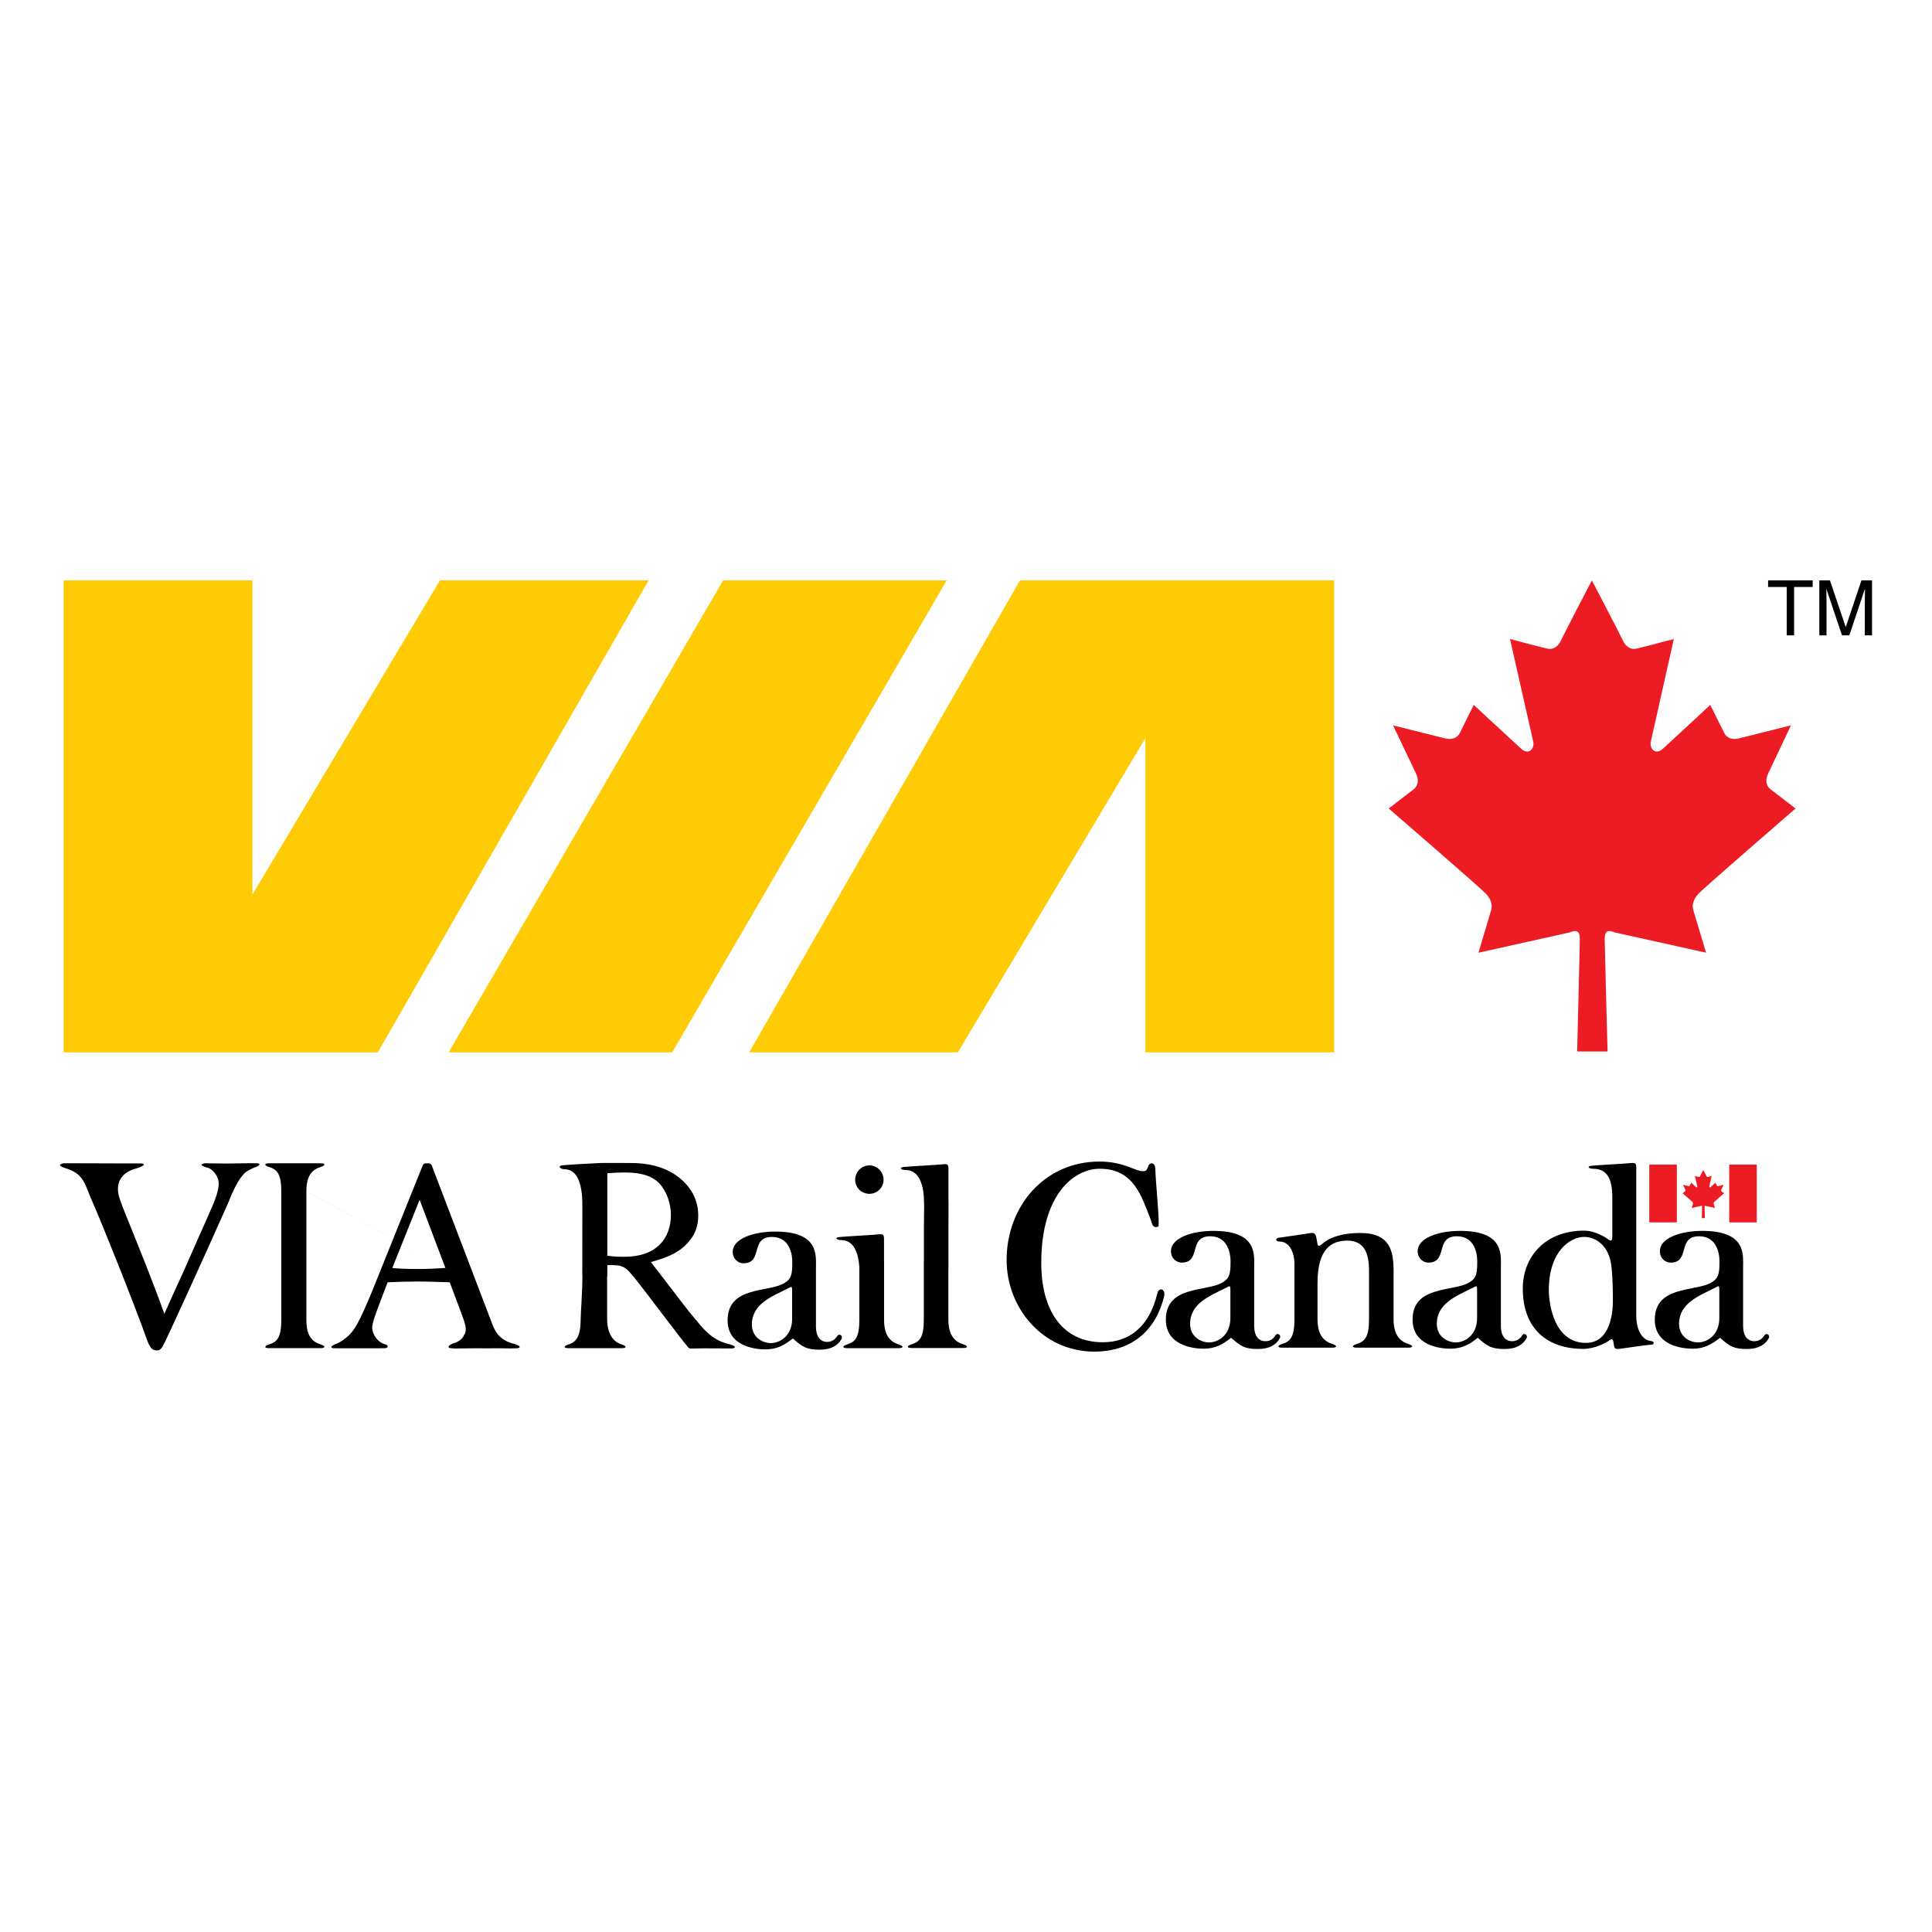 <?xml version="1.0" encoding="utf-8"?>
<!-- Generator: Adobe Illustrator 13.0.0, SVG Export Plug-In . SVG Version: 6.00 Build 14948)  -->
<!DOCTYPE svg PUBLIC "-//W3C//DTD SVG 1.0//EN" "http://www.w3.org/TR/2001/REC-SVG-20010904/DTD/svg10.dtd">
<svg version="1.0" id="Layer_1" xmlns="http://www.w3.org/2000/svg" xmlns:xlink="http://www.w3.org/1999/xlink" x="0px" y="0px"
	 width="192.756px" height="192.756px" viewBox="0 0 192.756 192.756" enable-background="new 0 0 192.756 192.756"
	 xml:space="preserve">
<g>
	<polygon fill-rule="evenodd" clip-rule="evenodd" fill="#FFFFFF" points="0,0 192.756,0 192.756,192.756 0,192.756 0,0 	"/>
	<polygon fill-rule="evenodd" clip-rule="evenodd" fill="#FFCB05" points="74.748,104.994 101.762,57.906 133.112,57.906 
		133.112,104.994 114.276,104.994 114.276,73.644 95.565,104.994 74.748,104.994 	"/>
	<polygon fill-rule="evenodd" clip-rule="evenodd" fill="#FFCB05" points="64.71,57.906 37.697,104.994 6.347,104.994 6.347,57.906 
		25.182,57.906 25.182,89.257 43.892,57.906 64.71,57.906 	"/>
	<polygon fill-rule="evenodd" clip-rule="evenodd" fill="#FFCB05" points="72.146,57.906 94.45,57.906 67.064,104.994 
		44.759,104.994 72.146,57.906 	"/>
	<path fill-rule="evenodd" clip-rule="evenodd" fill="#ED1C24" d="M160.388,104.908c0,0-0.285-10.512-0.285-11.282
		c-0.002-0.767,0.383-0.877,0.986-0.602l9.127,2.028c0,0-1.103-3.674-1.268-4.223c-0.165-0.549,0-1.097,0.492-1.647
		c0.493-0.547,9.701-8.519,9.701-8.519s-2.004-1.537-2.498-1.919c-0.494-0.385-0.501-0.999-0.249-1.537
		c0.41-0.878,2.29-4.837,2.29-4.837s-4.257,1.069-5.198,1.302c-0.576,0.143-1.179,0.02-1.459-0.539
		c-0.281-0.56-1.402-2.823-1.402-2.823l0.01,0.012c0,0-2.572,2.408-4.708,4.362c-0.768,0.714-1.384,0-1.22-0.712
		c0.163-0.713,2.292-10.221,2.292-10.221s-3.119,0.831-3.729,0.966c-0.609,0.136-1.087-0.252-1.34-0.79
		c-0.417-0.877-3.109-6.019-3.109-6.019s-2.685,5.142-3.097,6.019c-0.254,0.538-0.728,0.925-1.34,0.79
		c-0.611-0.135-3.73-0.966-3.73-0.966s2.149,9.508,2.313,10.221c0.166,0.713-0.449,1.426-1.218,0.712
		c-2.142-1.955-4.716-4.362-4.716-4.362l0.009-0.012c0,0-1.116,2.264-1.396,2.823c-0.28,0.559-0.883,0.682-1.459,0.539
		c-0.94-0.232-5.2-1.302-5.2-1.302s1.889,3.958,2.301,4.837c0.252,0.538,0.249,1.152-0.245,1.537
		c-0.494,0.382-2.494,1.919-2.494,1.919s9.224,7.972,9.719,8.519c0.494,0.55,0.659,1.098,0.495,1.647
		c-0.164,0.548-1.256,4.223-1.256,4.223l9.121-2.028c0.604-0.275,0.985-0.165,0.988,0.602c0.001,0.77-0.264,11.282-0.264,11.282
		H160.388L160.388,104.908z"/>
	<path fill-rule="evenodd" clip-rule="evenodd" d="M31.979,134.129c-0.757-0.236-1.411-0.771-1.411-2.412c0-0.457,0-3.51,0-4.98
		c0-0.283,0-0.502,0-0.621c0-2.016,0-6.785,0-7.271c0-1.641,0.653-2.174,1.411-2.41c0.483-0.152,0.554-0.373,0-0.373h-5.124
		c-0.555,0-0.484,0.221,0,0.373c0.797,0.248,1.21,0.691,1.21,2.465c0,0.619,0,5.324,0,7.227c0,0.094,0,0.309,0,0.602
		c0,1.387,0,4.355,0,4.938c0,1.773-0.413,2.215-1.21,2.465c-0.483,0.15-0.555,0.373,0,0.373h5.124
		C32.533,134.502,32.462,134.279,31.979,134.129L31.979,134.129z"/>
	<path fill-rule="evenodd" clip-rule="evenodd" d="M25.535,116.047c0.744,0.031,0.088,0.346,0.088,0.346
		c-0.442,0.146-0.861,0.398-0.861,0.398c-0.982,0.465-1.928,3.062-1.928,3.062c-2.121,4.826-6.419,14.229-6.61,14.492
		s-0.302,0.387-0.533,0.387c-0.386,0-0.658-0.104-0.966-0.902c-1.466-4.117-4.675-12.041-5.344-13.559
		c-1.003-2.189-0.89-3.131-2.932-3.748c-0.197-0.061-0.87-0.324-0.101-0.465c0.051-0.01,3.079,0.014,4.751,0.014l3.08,0.006
		c0.592,0.137-0.485,0.471-0.485,0.471c-1.425,0.348-1.927,1.176-1.927,2.094c0,0.594,0.18,1.057,0.901,2.857
		c1.286,3.193,2.597,6.41,3.729,9.576c0,0,1.263-2.832,1.777-3.914l2.98-6.742c0.309-0.721,0.668-1.648,0.668-2.342
		c0-0.756-0.674-1.52-1.17-1.592c0,0-1.046-0.258-0.228-0.426c0,0,2.083,0.027,2.212,0.027c0.824,0,2.135-0.053,2.933-0.027
		l18.869,10.445c-0.875,0.051-1.775,0.104-2.65,0.104c-0.154,0-1.825,0-2.648-0.104l2.726-6.803l2.572,6.803L25.535,116.047
		L25.535,116.047z M33.429,134.117c-0.713,0.334-0.167,0.398-0.167,0.398s4.422,0.012,5.047,0c0.62-0.014,0.266-0.35,0.266-0.35
		c-1.031-0.213-1.442-1.199-1.442-1.703c0-0.438,0.36-1.416,0.565-1.955c0.309-0.85,0.643-1.699,0.978-2.574
		c1.158-0.051,2.032-0.076,3.035-0.076c1.054,0,2.108,0.051,3.163,0.076c0.386,1.082,1.054,2.779,1.44,3.887
		c0.077,0.256,0.154,0.514,0.154,0.797c0,0.248-0.052,0.436-0.168,0.576c0,0-0.169,0.582-1.049,0.824c0,0-0.75,0.273-0.416,0.471
		l0.477,0.051c1.309-0.025,2.258-0.018,3.571-0.018c0.657,0,1.314-0.012,1.972,0.012l0.743-0.016
		c0.698-0.137-0.257-0.424-0.257-0.424c-1.274-0.305-1.735-0.992-1.918-1.322c-0.207-0.359-0.282-0.592-0.849-2.084l-5.375-14.086
		c-0.154-0.438-0.18-0.541-0.515-0.541c-0.437,0-0.437,0.025-0.642,0.541l-4.886,12.156c-1.27,3.064-1.774,3.953-2.392,4.506
		C33.925,134.016,33.429,134.117,33.429,134.117L33.429,134.117z"/>
	<path fill-rule="evenodd" clip-rule="evenodd" d="M83.543,133.283c-0.155,0.244-0.443,0.598-1.016,0.598
		c-0.682,0-1.12-0.533-1.12-1.508c0-0.537,0-4.766,0-5.855c0-1.289,0.328-3.645-4.078-3.645c-2.24,0-4.227,0.752-4.227,2.016
		c0,0.748,0.582,1.15,1.061,1.15c2.016,0,0.627-2.629,2.853-2.629c1.772,0,2.031,1.738,2.031,2.465c0,1.277-0.069,1.734-0.866,2.182
		c-1.599,0.896-5.586,0.268-5.586,3.674c0,2.578,2.708,2.896,3.778,2.896c1.18,0,1.913-0.447,2.734-1.09
		c0.935,0.842,1.365,1.121,2.673,1.121c1.193,0,1.849-0.453,2.18-1.076C84.14,133.246,83.715,133.014,83.543,133.283L83.543,133.283
		z M79.031,131.58c0,1.658-1.176,2.42-2.12,2.42c-0.837,0-1.896-0.576-1.896-1.852c0-2.072,2.046-2.809,3.435-3.525
		c0.078-0.039,0.254-0.119,0.359-0.178c0.185-0.105,0.223-0.029,0.223,0.312C79.031,128.998,79.031,130.939,79.031,131.58
		L79.031,131.58z"/>
	<path fill-rule="evenodd" clip-rule="evenodd" d="M85.319,117.693c0-0.775,0.645-1.42,1.418-1.42c0.773,0,1.418,0.645,1.418,1.42
		c0,0.797-0.646,1.416-1.418,1.416c-0.361,0-0.748-0.154-1.006-0.412C85.474,118.439,85.319,118.078,85.319,117.693L85.319,117.693z
		"/>
	<path fill-rule="evenodd" clip-rule="evenodd" d="M89.653,134.131c-0.757-0.236-1.449-0.809-1.449-2.449c0-0.762,0-5.318,0-5.797
		h-0.006c0-1.008,0-1.832,0-1.922c0-0.66,0.064-0.895-0.583-0.807c-0.478,0.059-3.495,0.209-3.914,0.27
		c-0.481,0.068-0.209,0.297,0.209,0.297c1.269,0,1.725,1.256,1.828,2.695c0,1.352,0,4.615,0,5.25c0,1.771-0.413,2.215-1.21,2.463
		c-0.484,0.152-0.554,0.375,0,0.375h5.124C90.208,134.506,90.137,134.283,89.653,134.131L89.653,134.131z"/>
	<path fill-rule="evenodd" clip-rule="evenodd" d="M96.084,134.117c-0.757-0.236-1.464-0.824-1.464-2.465c0-0.602,0-3.57,0-5.027
		h0.007c0.004-2.768-0.012-4.979,0.01-6.738h-0.009c0-1.408,0-2.797,0-2.916c0-0.658,0.065-0.895-0.582-0.807
		c-0.479,0.061-3.495,0.209-3.913,0.27c-0.481,0.068-0.21,0.299,0.209,0.299c1.474,0,1.854,1.693,1.854,3.4h0.007
		c0.002,0.719-0.025,1.623-0.025,2.234v3.488h-0.007c0,0.477,0,5.035,0,5.797c0,1.771-0.414,2.217-1.21,2.465
		c-0.483,0.15-0.554,0.373,0,0.373h5.124C96.639,134.49,96.568,134.268,96.084,134.117L96.084,134.117z"/>
	<path fill-rule="evenodd" clip-rule="evenodd" d="M72.934,134.162c-0.757-0.236-1.844-0.326-3.482-2.465l-0.016,0.002
		c-0.224-0.27-0.473-0.574-0.757-0.924c-0.386-0.465-3.128-4.092-3.745-4.859c1.953-0.535,3.213-1.119,4.139-2.512
		c0.154-0.232,0.592-0.955,0.592-2.117c0-2.297-1.517-3.586-2.443-4.18c-1.158-0.721-2.57-1.072-4.265-1.072
		c0,0-2.53-0.02-2.93-0.008c-0.398,0.014-3.514,0.178-3.933,0.238c-0.481,0.068-0.21,0.387,0.209,0.387
		c1.391,0,1.757,1.658,1.795,3.262c0,0.068,0,0.135,0,0.207c0,3.039,0,5.352-0.003,7.133h0.012c0,1.564-0.171,3.801-0.171,4.277
		c0,1.773-0.414,2.355-1.21,2.604c-0.484,0.152-0.554,0.373,0,0.373h5.294c0.554,0,0.484-0.221,0-0.373
		c-0.756-0.236-1.448-0.947-1.448-2.59c0-0.5,0-2.643,0-4.186h0.015c0.004-0.414,0.007-0.801,0.007-1.139
		c1.695-0.025,1.772,0.104,3.031,1.672c0.822,1.029,4.497,5.941,5.012,6.5c0.102,0.127,0.153,0.152,0.282,0.152
		c0.408,0,0.816-0.014,1.223-0.021l2.793,0.012C73.488,134.535,73.417,134.314,72.934,134.162L72.934,134.162z M62.287,125.391
		c-0.564,0-1.129-0.025-1.695-0.104v-8.23c0.667-0.053,1.104-0.078,1.669-0.078c1.259,0,2.595,0.154,3.493,1.059
		c0.745,0.773,1.183,2.037,1.183,3.146C66.938,123.559,65.499,125.391,62.287,125.391L62.287,125.391z"/>
	<path fill-rule="evenodd" clip-rule="evenodd" d="M151.881,133.215c-0.155,0.244-0.443,0.598-1.017,0.598
		c-0.682,0-1.119-0.533-1.119-1.508c0-0.539,0-4.766,0-5.855c0-1.289,0.328-3.645-4.078-3.645c-2.24,0-4.228,0.752-4.228,2.018
		c0,0.746,0.583,1.148,1.062,1.148c2.016,0,0.626-2.629,2.853-2.629c1.772,0,2.031,1.738,2.031,2.465
		c0,1.277-0.069,1.734-0.867,2.182c-1.598,0.896-5.585,0.268-5.585,3.674c0,2.578,2.707,2.896,3.778,2.896
		c1.18,0,1.912-0.447,2.733-1.09c0.935,0.842,1.365,1.121,2.674,1.121c1.193,0,1.849-0.453,2.181-1.076
		C152.477,133.178,152.052,132.945,151.881,133.215L151.881,133.215z M147.369,131.512c0,1.658-1.176,2.42-2.12,2.42
		c-0.837,0-1.897-0.576-1.897-1.852c0-2.072,2.047-2.809,3.435-3.525c0.078-0.039,0.255-0.119,0.358-0.18
		c0.185-0.105,0.225-0.027,0.225,0.314C147.369,128.928,147.369,130.869,147.369,131.512L147.369,131.512z"/>
	<path fill-rule="evenodd" clip-rule="evenodd" d="M130.717,123.029c-0.314,0.057-2.792,0.42-3.062,0.449
		c-0.451,0.051-0.421,0.389,0,0.389c1.156,0,1.493,1.398,1.493,2.195c0,0.479,0,4.795,0,5.557c0,1.771-0.413,2.215-1.209,2.463
		c-0.484,0.152-0.555,0.375,0,0.375h4.974c0.555,0,0.483-0.223,0-0.375c-0.757-0.236-1.464-0.822-1.464-2.463
		c0-0.762,0-3.137,0-3.615c0-3.426,1.399-4.227,2.972-4.227c1.812,0,2.167,1.453,2.167,3.031c0,0.479,0,4.049,0,4.811
		c0,1.771-0.413,2.215-1.21,2.463c-0.484,0.152-0.556,0.375,0,0.375h5.123c0.554,0,0.483-0.223,0-0.375
		c-0.757-0.236-1.464-0.822-1.464-2.463c0-0.762,0-4.332,0-4.811c0-1.986-0.334-3.793-3.331-3.793c-1.592,0-2.889,0.348-3.704,1.016
		c-0.329,0.27-0.502,0.412-0.568,0.029C131.3,123.285,131.313,122.924,130.717,123.029L130.717,123.029z"/>
	<path fill-rule="evenodd" clip-rule="evenodd" d="M127.267,133.215c-0.156,0.244-0.442,0.598-1.017,0.598
		c-0.682,0-1.12-0.533-1.12-1.508c0-0.539,0-4.766,0-5.855c0-1.289,0.328-3.645-4.078-3.645c-2.239,0-4.227,0.752-4.227,2.018
		c0,0.746,0.583,1.148,1.061,1.148c2.017,0,0.628-2.629,2.854-2.629c1.772,0,2.031,1.738,2.031,2.465
		c0,1.277-0.069,1.734-0.867,2.182c-1.598,0.896-5.585,0.268-5.585,3.674c0,2.578,2.708,2.896,3.777,2.896
		c1.181,0,1.913-0.447,2.734-1.09c0.935,0.842,1.365,1.121,2.674,1.121c1.192,0,1.848-0.453,2.181-1.076
		C127.863,133.178,127.438,132.945,127.267,133.215L127.267,133.215z M122.755,131.512c0,1.658-1.176,2.42-2.121,2.42
		c-0.836,0-1.896-0.576-1.896-1.852c0-2.072,2.046-2.809,3.436-3.525c0.076-0.039,0.254-0.119,0.358-0.18
		c0.185-0.105,0.224-0.027,0.224,0.314C122.755,128.928,122.755,130.869,122.755,131.512L122.755,131.512z"/>
	<path fill-rule="evenodd" clip-rule="evenodd" d="M164.76,133.801c-0.881-0.072-1.51-1.012-1.51-2.584c0-0.791,0-13.904,0-14.367
		c0-0.658,0.065-0.895-0.582-0.807c-0.479,0.059-3.495,0.209-3.914,0.268c-0.48,0.07-0.21,0.299,0.209,0.299
		c1.475,0,1.898,1.16,1.898,2.869c0,0.91,0,3.674,0,3.928s-0.061,0.492-0.345,0.283s-1.358-0.91-2.464-0.91
		c-3.933,0-6.124,2.648-6.124,5.764c0,4.113,2.519,6.035,6.049,6.035c1.07,0,2.23-0.562,2.629-0.883
		c0.149-0.117,0.314-0.148,0.373,0.225c0.085,0.529,0.021,0.736,0.688,0.643c0.641-0.09,2.732-0.402,3.046-0.402
		C165.103,134.16,165.059,133.826,164.76,133.801L164.76,133.801z M158.232,133.98c-3.182,0-3.705-3.873-3.705-5.271
		c0-3.908,2.166-5.303,3.525-5.303c1.164,0,2.27,0.82,2.629,2.389c0.163,0.711,0.239,2.318,0.239,3.973
		C160.921,130.973,160.656,133.98,158.232,133.98L158.232,133.98z"/>
	<path fill-rule="evenodd" clip-rule="evenodd" fill="#ED1C24" d="M170.096,121.527c0,0-0.029-1.072-0.029-1.152
		c0-0.078,0.039-0.088,0.102-0.061l0.931,0.207c0,0-0.112-0.375-0.13-0.432c-0.016-0.055,0-0.111,0.052-0.168
		c0.05-0.057,0.99-0.869,0.99-0.869s-0.205-0.158-0.255-0.197c-0.051-0.039-0.052-0.102-0.025-0.156
		c0.042-0.09,0.233-0.494,0.233-0.494s-0.435,0.109-0.531,0.133c-0.058,0.016-0.119,0.002-0.148-0.055s-0.145-0.287-0.145-0.287
		h0.002c0,0-0.263,0.246-0.48,0.445c-0.078,0.072-0.141,0-0.124-0.072s0.234-1.045,0.234-1.045s-0.319,0.086-0.382,0.1
		s-0.111-0.025-0.137-0.08c-0.042-0.09-0.318-0.615-0.318-0.615s-0.273,0.525-0.315,0.615c-0.025,0.055-0.074,0.094-0.137,0.08
		s-0.381-0.1-0.381-0.1s0.219,0.973,0.236,1.045c0.017,0.072-0.046,0.145-0.124,0.072c-0.22-0.199-0.481-0.445-0.481-0.445h0.001
		c0,0-0.115,0.23-0.144,0.287s-0.09,0.07-0.148,0.055c-0.097-0.023-0.531-0.133-0.531-0.133s0.193,0.404,0.235,0.494
		c0.026,0.055,0.025,0.117-0.025,0.156s-0.255,0.197-0.255,0.197s0.941,0.812,0.993,0.869c0.05,0.057,0.067,0.113,0.05,0.168
		c-0.017,0.057-0.128,0.432-0.128,0.432l0.932-0.207c0.062-0.027,0.101-0.018,0.101,0.061c0,0.08-0.026,1.152-0.026,1.152H170.096
		L170.096,121.527z"/>
	<polygon fill-rule="evenodd" clip-rule="evenodd" fill="#ED1C24" points="167.298,121.957 167.298,116.191 164.55,116.191 
		164.55,121.957 167.298,121.957 	"/>
	<polygon fill-rule="evenodd" clip-rule="evenodd" fill="#ED1C24" points="175.273,121.957 175.273,116.191 172.525,116.191 
		172.525,121.957 175.273,121.957 	"/>
	<path fill-rule="evenodd" clip-rule="evenodd" d="M114.584,116.295c-0.184,0.457-0.181,0.553-0.612,0.553
		c-0.683,0-1.9-0.961-4.267-0.961c-5.52,0-9.275,4.49-9.275,9.826c0,4.756,3.581,9.137,8.75,9.137c3.819,0,6.187-2.201,6.977-5.57
		c0.119-0.707-0.546-0.902-0.699-0.209c-0.782,3.279-2.772,4.846-5.428,4.846c-4.018,0-6.143-3.131-6.143-7.92
		c0-6.912,3.336-9.391,5.82-9.391c3.462,0,4.191,2.809,5.108,5.094c0.109,0.381,0.192,0.766,0.549,0.723
		c0.259-0.031,0.236-0.045,0.236-0.588c0-0.986-0.328-4.332-0.328-5.139C115.272,115.891,114.702,115.982,114.584,116.295
		L114.584,116.295z"/>
	<path fill-rule="evenodd" clip-rule="evenodd" d="M176.465,133.514c0.18-0.336-0.246-0.568-0.418-0.299
		c-0.155,0.244-0.442,0.598-1.017,0.598c-0.682,0-1.12-0.533-1.12-1.508c0-0.539,0-4.766,0-5.855c0-1.289,0.329-3.645-4.077-3.645
		c-2.24,0-4.227,0.752-4.227,2.018c0,0.746,0.582,1.148,1.061,1.148c2.017,0,0.627-2.629,2.853-2.629
		c1.772,0,2.032,1.738,2.032,2.465c0,1.277-0.071,1.734-0.867,2.182c-1.599,0.896-5.586,0.268-5.586,3.674
		c0,2.578,2.708,2.896,3.779,2.896c1.18,0,1.911-0.447,2.732-1.09c0.936,0.842,1.366,1.121,2.674,1.121
		C175.478,134.59,176.132,134.137,176.465,133.514L176.465,133.514z M171.536,131.512c0,1.658-1.177,2.42-2.121,2.42
		c-0.836,0-1.896-0.576-1.896-1.852c0-2.072,2.046-2.809,3.435-3.525c0.078-0.039,0.254-0.119,0.358-0.18
		c0.185-0.105,0.225-0.027,0.225,0.314C171.536,128.928,171.536,130.869,171.536,131.512L171.536,131.512z"/>
	<polygon fill-rule="evenodd" clip-rule="evenodd" points="176.402,57.906 180.853,57.906 180.853,58.563 178.996,58.563 
		178.996,63.389 178.26,63.389 178.26,58.563 176.402,58.563 176.402,57.906 	"/>
	<path fill-rule="evenodd" clip-rule="evenodd" d="M186.053,63.389V60.15c0-0.16,0.016-0.856,0.016-1.369h-0.016l-1.544,4.607
		h-0.733l-1.544-4.599h-0.015c0,0.504,0.015,1.201,0.015,1.361v3.238h-0.716v-5.482h1.06l1.566,4.637h0.016l1.559-4.637h1.054v5.482
		H186.053L186.053,63.389z"/>
</g>
</svg>
